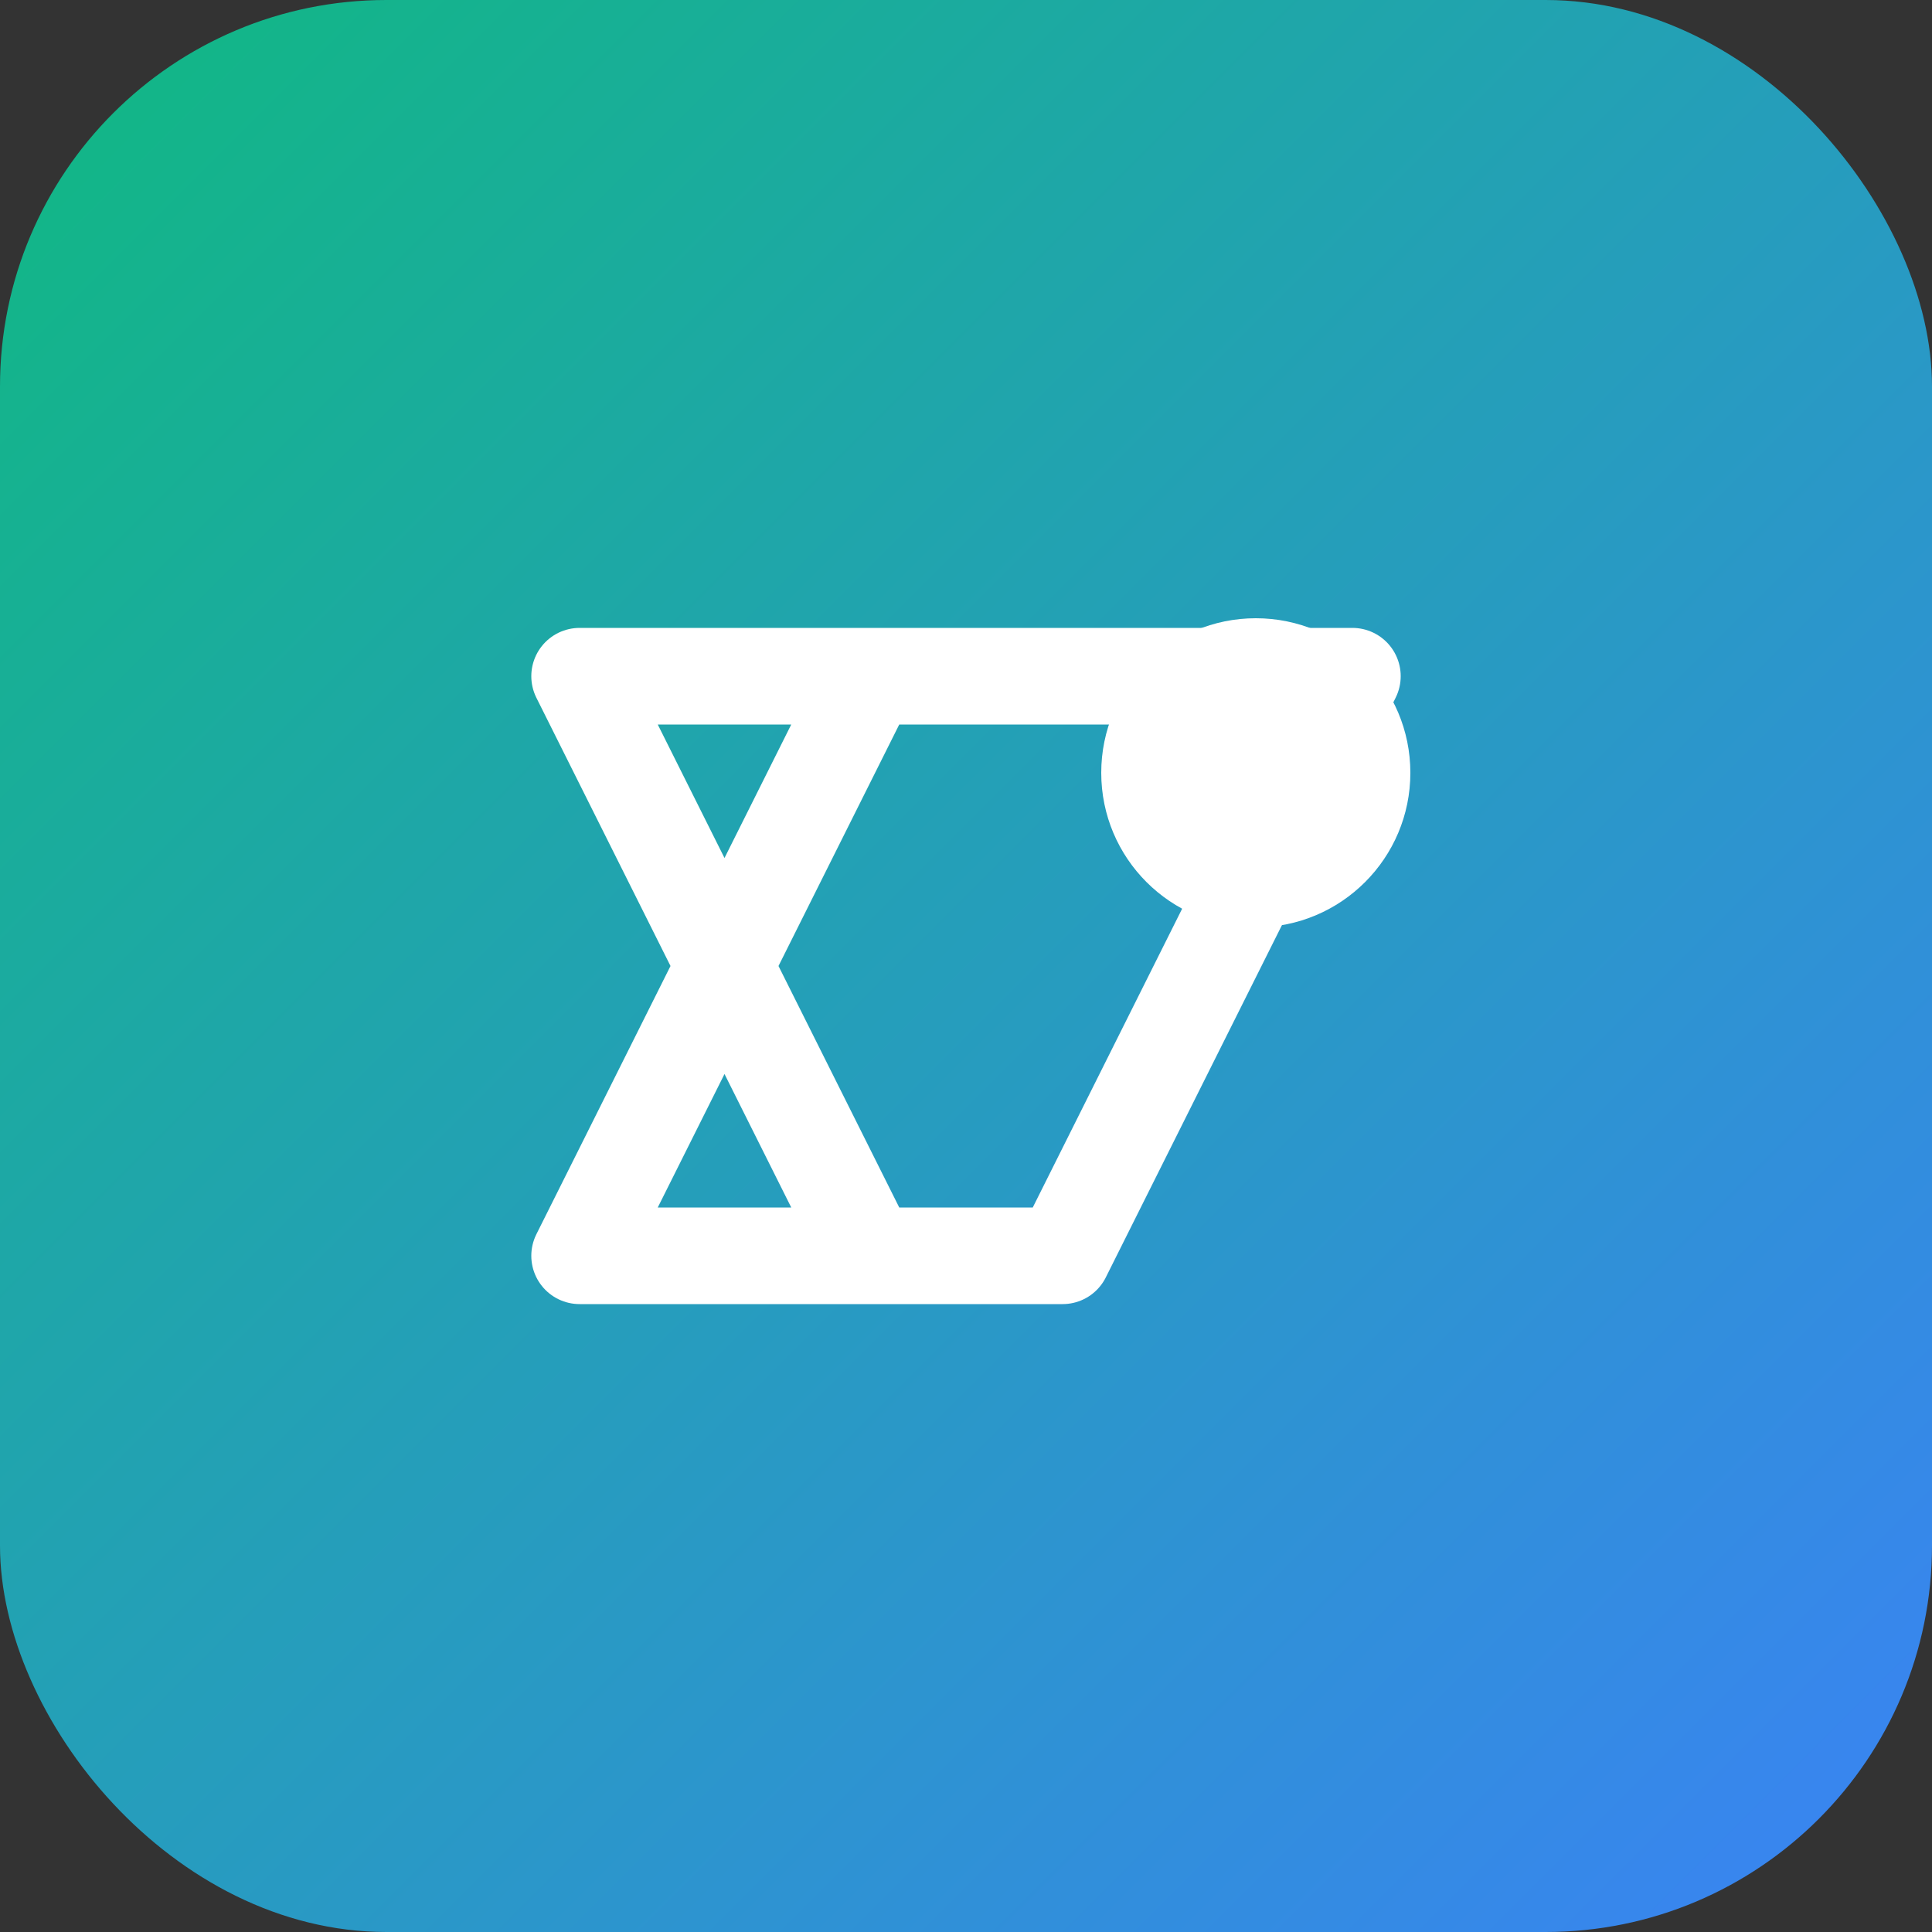<svg xmlns="http://www.w3.org/2000/svg" viewBox="0 0 100 100">
  <rect x="0" y="0" width="100" height="100" fill="#333333" stroke="none"/>
  <defs>
    <linearGradient id="grad" x1="0%" y1="0%" x2="100%" y2="100%">
      <stop offset="0%" style="stop-color:#10B981"/>
      <stop offset="100%" style="stop-color:#3B82F6"/>
    </linearGradient>
  </defs>
  <rect width="100" height="100" rx="20" fill="url(#grad)"/>
  <path d="M30 35h40l-15 30H30l15-30zm0 0l15 30" stroke="white" stroke-width="5" fill="none" stroke-linecap="round" stroke-linejoin="round"/>
  <circle cx="65" cy="40" r="8" fill="white"/>
</svg>
